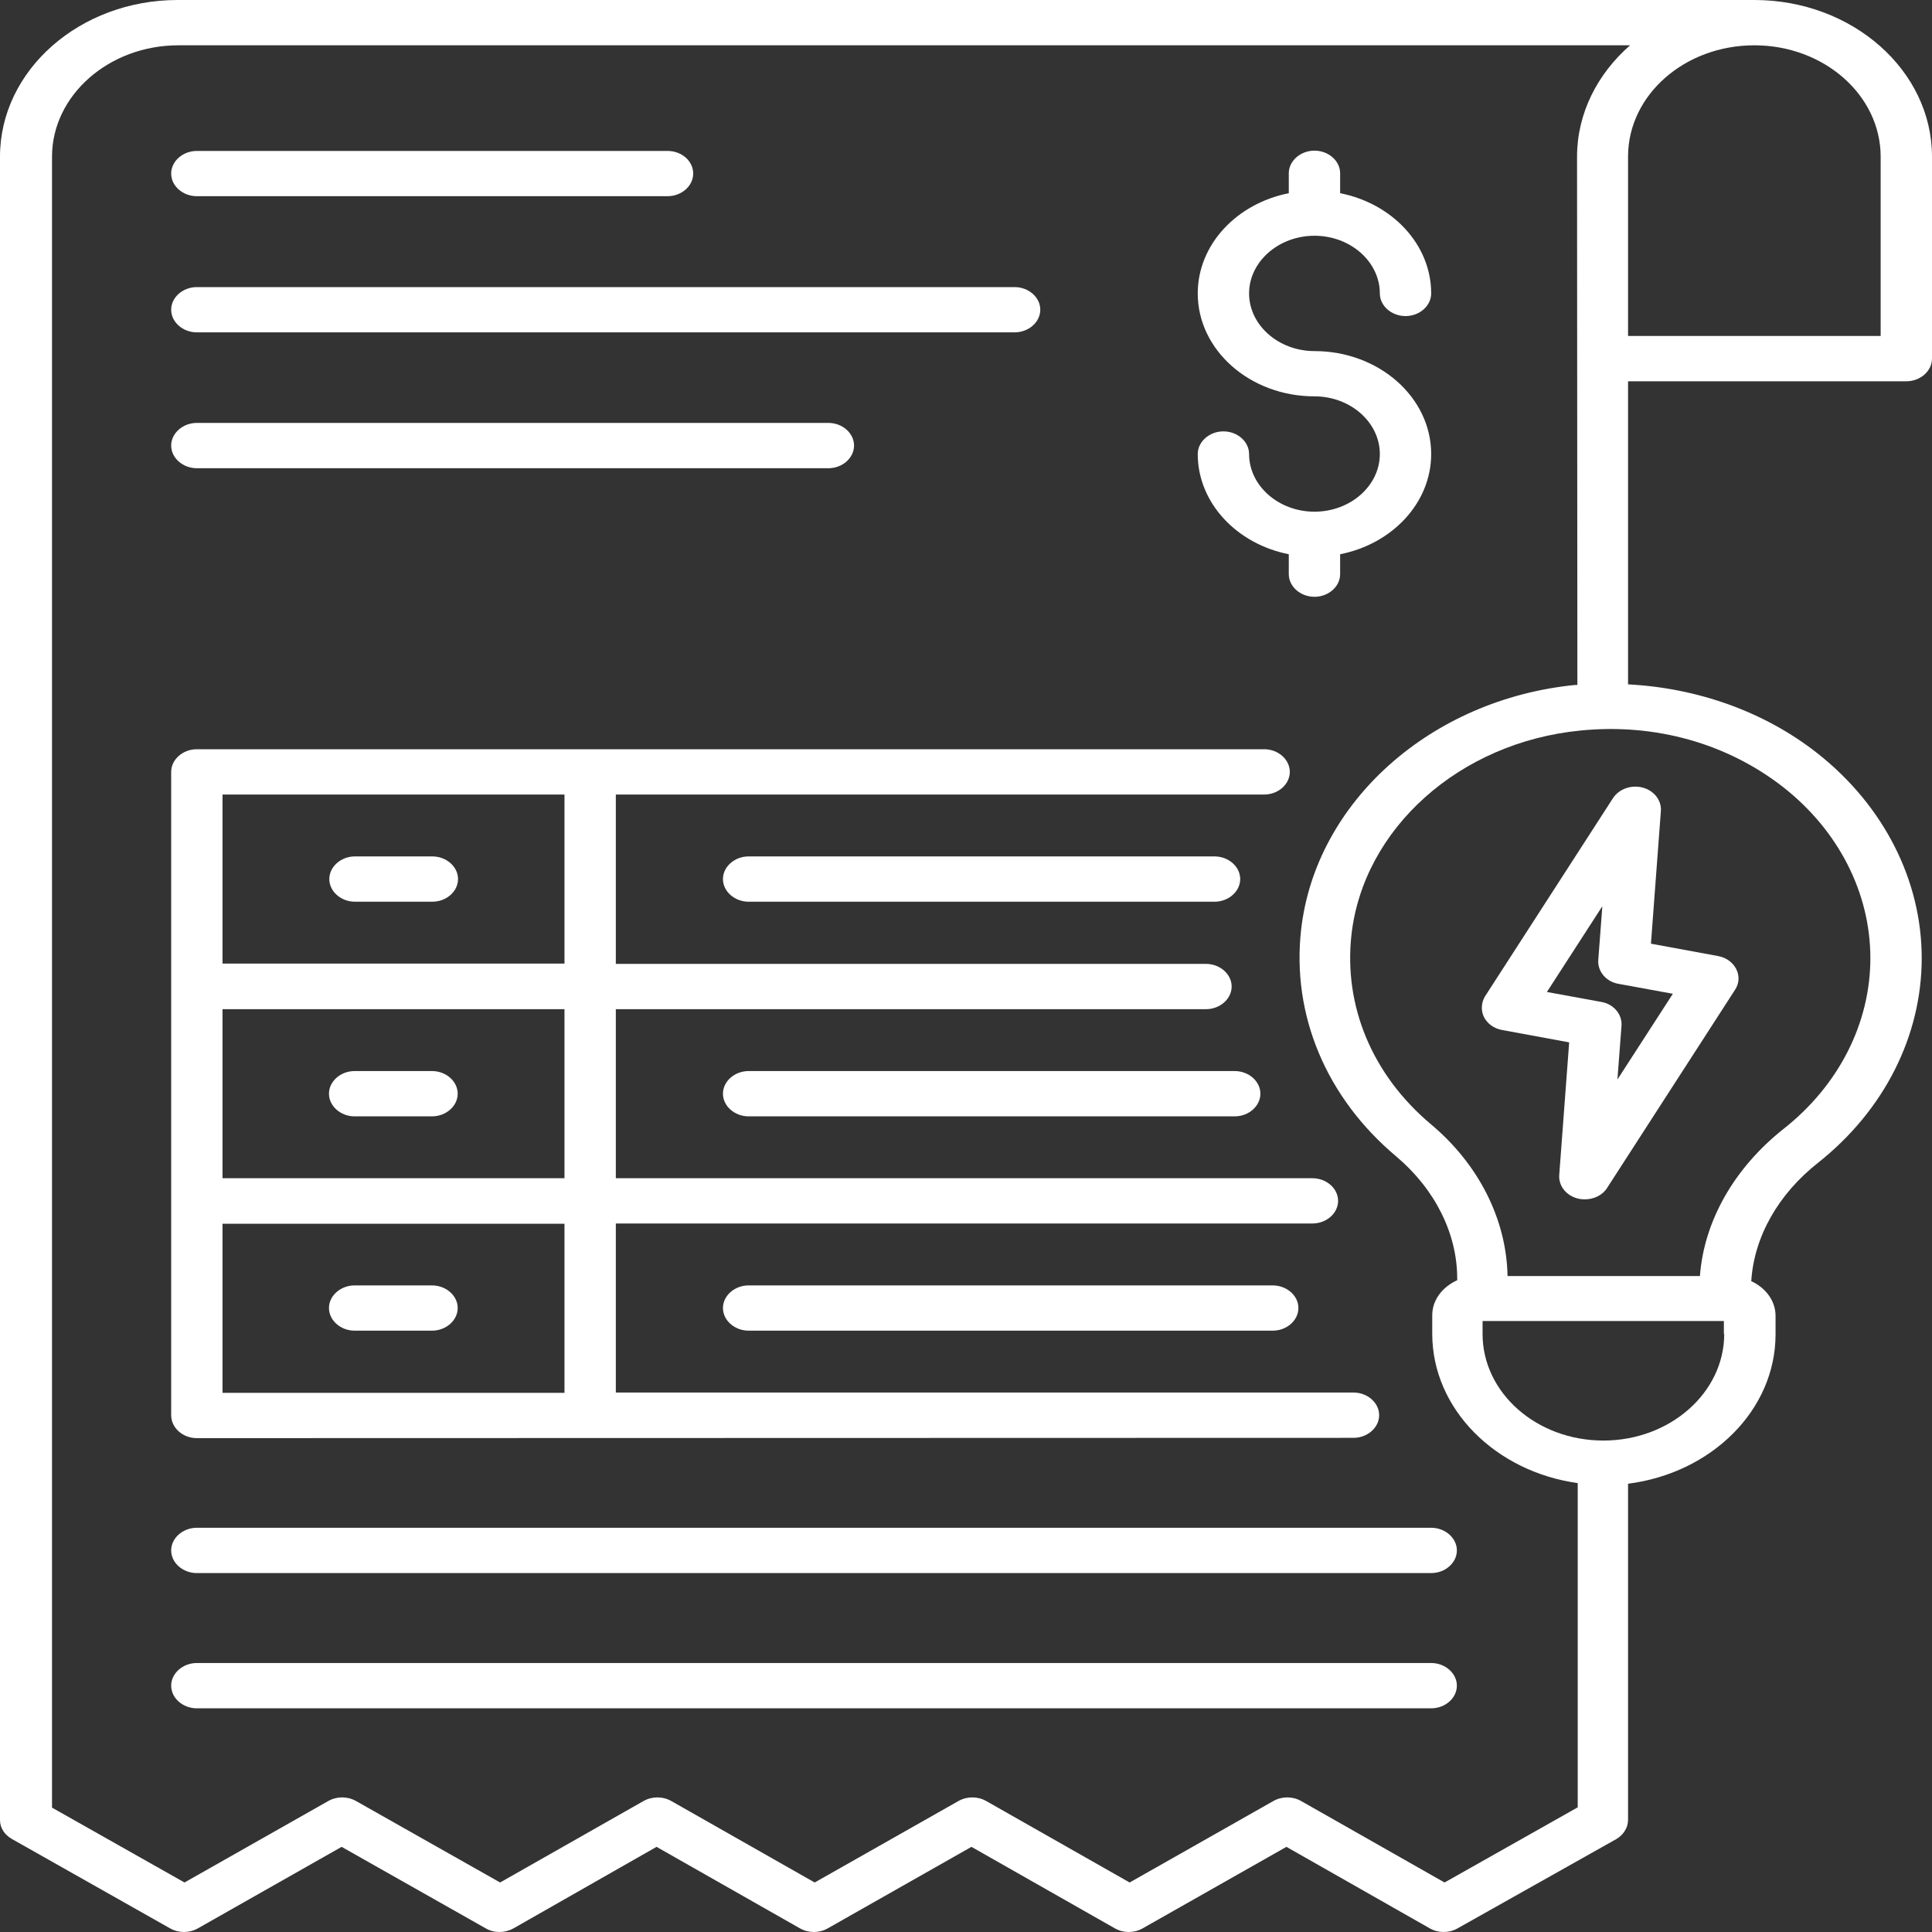 <?xml version="1.0" encoding="UTF-8"?>
<svg width="40px" height="40px" viewBox="0 0 40 40" version="1.1" xmlns="http://www.w3.org/2000/svg" xmlns:xlink="http://www.w3.org/1999/xlink">
    <rect x="0" y="0" width="40" height="40" fill="#333333" stroke="none"/>
    <title>Blinds Icon</title>
    <g id="Landing-Desktop---1440" stroke="none" stroke-width="1" fill="none" fill-rule="evenodd">
        <g id="Landing---Info-Section-1-Desktop-1440" transform="translate(-784, -556)" fill="#FFFFFF" fill-rule="nonzero">
            <g id="Group-2" transform="translate(784, 488)">
                <g id="Blinds-Icon" transform="translate(0, 68)">
                    <path d="M29.631,34.431 L4.075,34.431 C3.785,34.431 3.544,34.644 3.544,34.9 C3.544,35.156 3.785,35.369 4.075,35.369 L29.631,35.369 C29.922,35.369 30.163,35.156 30.163,34.9 C30.163,34.644 29.922,34.431 29.631,34.431 Z" id="Path"></path>
                    <path d="M29.631,31.631 L4.075,31.631 C3.785,31.631 3.544,31.844 3.544,32.1 C3.544,32.356 3.785,32.569 4.075,32.569 L29.631,32.569 C29.922,32.569 30.163,32.356 30.163,32.1 C30.163,31.844 29.922,31.631 29.631,31.631 Z" id="Path"></path>
                    <path d="M36.322,0 L3.678,0 C1.651,0 0,1.456 0,3.244 L0,37.681 C0,37.844 0.092,37.987 0.248,38.075 L3.522,39.925 C3.7,40.025 3.919,40.025 4.096,39.925 L7.073,38.237 L10.057,39.925 C10.142,39.975 10.241,40 10.34,40 C10.439,40 10.539,39.975 10.631,39.925 L13.593,38.237 L16.563,39.925 C16.74,40.025 16.96,40.025 17.137,39.925 L20.113,38.237 L23.083,39.925 C23.26,40.025 23.48,40.025 23.657,39.925 L26.634,38.237 L29.603,39.925 C29.78,40.025 30,40.025 30.177,39.925 L33.466,38.075 C33.614,37.987 33.707,37.837 33.707,37.681 L33.707,30.719 C35.429,30.5 36.761,29.2 36.761,27.625 L36.761,27.244 C36.761,26.931 36.556,26.663 36.258,26.525 C36.315,25.613 36.811,24.725 37.647,24.069 C39.008,22.988 39.787,21.45 39.787,19.837 C39.787,18.225 39.001,16.681 37.633,15.6 C36.541,14.738 35.152,14.244 33.707,14.169 L33.707,7.894 L39.468,7.894 C39.759,7.894 40,7.681 40,7.425 L40,3.244 C40,1.456 38.349,0 36.322,0 L36.322,0 Z M29.908,38.975 L26.938,37.288 C26.761,37.188 26.541,37.188 26.364,37.288 L23.388,38.975 L20.418,37.288 C20.241,37.188 20.021,37.188 19.844,37.288 L16.867,38.975 L13.898,37.288 C13.721,37.188 13.501,37.188 13.324,37.288 L10.354,38.975 L7.371,37.288 C7.193,37.188 6.974,37.188 6.797,37.288 L3.82,38.975 L1.077,37.425 L1.077,3.244 C1.077,1.975 2.254,0.938 3.692,0.938 L33.749,0.938 C33.076,1.525 32.651,2.344 32.651,3.244 L32.658,14.181 C32.644,14.181 32.629,14.181 32.615,14.181 C29.624,14.475 27.236,16.606 26.938,19.25 C26.74,21.012 27.456,22.725 28.909,23.944 C29.709,24.619 30.17,25.538 30.17,26.469 L30.17,26.506 C29.865,26.644 29.653,26.913 29.653,27.231 L29.653,27.613 C29.653,29.175 30.964,30.469 32.665,30.706 L32.665,37.419 L29.908,38.975 Z M35.698,27.619 C35.698,28.831 34.578,29.825 33.196,29.825 C31.814,29.825 30.695,28.837 30.695,27.619 L30.695,27.35 L35.691,27.35 L35.691,27.619 L35.698,27.619 Z M38.724,19.837 C38.724,21.181 38.072,22.469 36.931,23.369 C35.904,24.181 35.28,25.281 35.195,26.419 L31.212,26.419 C31.191,25.25 30.617,24.106 29.624,23.275 C28.412,22.256 27.817,20.831 27.98,19.356 C28.228,17.15 30.22,15.369 32.721,15.125 C34.274,14.969 35.769,15.394 36.931,16.306 C38.065,17.2 38.724,18.488 38.724,19.837 L38.724,19.837 Z M38.937,6.956 L33.707,6.956 L33.707,3.244 C33.707,3.237 33.707,3.231 33.707,3.231 C33.714,1.962 34.883,0.938 36.322,0.938 C37.768,0.938 38.937,1.975 38.937,3.244 L38.937,6.956 Z" id="Shape"></path>
                    <path d="M30.723,21.056 C30.794,21.194 30.928,21.294 31.099,21.325 L32.488,21.581 L32.282,24.331 C32.268,24.55 32.424,24.75 32.658,24.812 C32.707,24.825 32.757,24.831 32.814,24.831 C32.998,24.831 33.182,24.744 33.274,24.594 L35.925,20.488 C36.01,20.356 36.017,20.2 35.946,20.062 C35.875,19.925 35.741,19.825 35.571,19.794 L34.181,19.538 L34.387,16.788 C34.401,16.569 34.245,16.369 34.011,16.306 C33.777,16.244 33.522,16.331 33.395,16.525 L30.744,20.631 C30.666,20.762 30.659,20.919 30.723,21.056 L30.723,21.056 Z M33.175,18.762 L33.09,19.881 C33.076,20.113 33.253,20.325 33.508,20.369 L34.635,20.575 L33.487,22.35 L33.572,21.231 C33.586,21 33.409,20.788 33.154,20.744 L32.027,20.538 L33.175,18.762 Z" id="Shape"></path>
                    <path d="M4.075,4.062 L13.82,4.062 C14.111,4.062 14.352,3.85 14.352,3.594 C14.352,3.337 14.118,3.125 13.82,3.125 L4.075,3.125 C3.785,3.125 3.544,3.337 3.544,3.594 C3.544,3.85 3.785,4.062 4.075,4.062 Z" id="Path"></path>
                    <path d="M4.075,6.881 L21.006,6.881 C21.297,6.881 21.538,6.669 21.538,6.412 C21.538,6.156 21.297,5.944 21.006,5.944 L4.075,5.944 C3.785,5.944 3.544,6.156 3.544,6.412 C3.544,6.669 3.785,6.881 4.075,6.881 Z" id="Path"></path>
                    <path d="M4.075,9.694 L17.151,9.694 C17.442,9.694 17.682,9.481 17.682,9.225 C17.682,8.969 17.442,8.756 17.151,8.756 L4.075,8.756 C3.785,8.756 3.544,8.969 3.544,9.225 C3.544,9.481 3.785,9.694 4.075,9.694 Z" id="Path"></path>
                    <path d="M8.951,17.731 L7.349,17.731 C7.059,17.731 6.818,17.944 6.818,18.2 C6.818,18.456 7.059,18.669 7.349,18.669 L8.951,18.669 C9.242,18.669 9.483,18.456 9.483,18.2 C9.483,17.944 9.242,17.731 8.951,17.731 L8.951,17.731 Z" id="Path"></path>
                    <path d="M25.145,17.731 L15.5,17.731 C15.209,17.731 14.968,17.944 14.968,18.2 C14.968,18.456 15.209,18.669 15.5,18.669 L25.145,18.669 C25.436,18.669 25.677,18.456 25.677,18.2 C25.677,17.944 25.436,17.731 25.145,17.731 Z" id="Path"></path>
                    <path d="M7.342,23.113 L8.944,23.113 C9.235,23.113 9.476,22.9 9.476,22.644 C9.476,22.387 9.235,22.175 8.944,22.175 L7.342,22.175 C7.052,22.175 6.811,22.387 6.811,22.644 C6.811,22.9 7.052,23.113 7.342,23.113 Z" id="Path"></path>
                    <path d="M14.968,22.644 C14.968,22.9 15.209,23.113 15.5,23.113 L25.563,23.113 C25.854,23.113 26.095,22.9 26.095,22.644 C26.095,22.387 25.854,22.175 25.563,22.175 L15.5,22.175 C15.209,22.175 14.968,22.387 14.968,22.644 L14.968,22.644 Z" id="Path"></path>
                    <path d="M7.342,27.55 L8.944,27.55 C9.235,27.55 9.476,27.337 9.476,27.081 C9.476,26.825 9.235,26.613 8.944,26.613 L7.342,26.613 C7.052,26.613 6.811,26.825 6.811,27.081 C6.811,27.337 7.052,27.55 7.342,27.55 Z" id="Path"></path>
                    <path d="M15.5,26.613 C15.209,26.613 14.968,26.825 14.968,27.081 C14.968,27.337 15.209,27.55 15.5,27.55 L26.35,27.55 C26.641,27.55 26.882,27.337 26.882,27.081 C26.882,26.825 26.641,26.613 26.35,26.613 L15.5,26.613 Z" id="Path"></path>
                    <path d="M4.075,29.775 L28.023,29.769 C28.313,29.769 28.554,29.556 28.554,29.3 C28.554,29.044 28.313,28.831 28.023,28.831 L12.75,28.831 L12.75,25.331 L27.172,25.331 C27.463,25.331 27.704,25.119 27.704,24.863 C27.704,24.606 27.463,24.394 27.172,24.394 L12.75,24.394 L12.75,20.894 L24.968,20.894 C25.259,20.894 25.5,20.681 25.5,20.425 C25.5,20.169 25.259,19.956 24.968,19.956 L12.75,19.956 L12.75,16.45 L26.173,16.45 C26.464,16.45 26.704,16.238 26.704,15.981 C26.704,15.725 26.464,15.512 26.173,15.512 L4.075,15.512 C3.785,15.512 3.544,15.725 3.544,15.981 L3.544,29.3 C3.544,29.562 3.785,29.775 4.075,29.775 L4.075,29.775 Z M11.687,24.394 L4.607,24.394 L4.607,20.894 L11.687,20.894 L11.687,24.394 Z M11.687,28.837 L4.607,28.837 L4.607,25.337 L11.687,25.337 L11.687,28.837 Z M4.607,16.45 L11.687,16.45 L11.687,19.95 L4.607,19.95 L4.607,16.45 Z" id="Shape"></path>
                    <path d="M27.215,10.594 C26.471,10.594 25.861,10.056 25.861,9.4 C25.861,9.144 25.62,8.931 25.33,8.931 C25.039,8.931 24.798,9.144 24.798,9.4 C24.798,10.412 25.606,11.262 26.683,11.475 L26.683,11.887 C26.683,12.144 26.924,12.356 27.215,12.356 C27.505,12.356 27.746,12.144 27.746,11.887 L27.746,11.475 C28.824,11.262 29.631,10.412 29.631,9.4 C29.631,8.225 28.547,7.269 27.215,7.269 C26.471,7.269 25.861,6.731 25.861,6.075 C25.861,5.419 26.471,4.881 27.215,4.881 C27.959,4.881 28.568,5.419 28.568,6.075 C28.568,6.331 28.809,6.544 29.1,6.544 C29.391,6.544 29.631,6.331 29.631,6.075 C29.631,5.062 28.824,4.213 27.746,4 L27.746,3.587 C27.746,3.331 27.505,3.119 27.215,3.119 C26.924,3.119 26.683,3.331 26.683,3.587 L26.683,4 C25.606,4.213 24.798,5.062 24.798,6.075 C24.798,7.25 25.882,8.206 27.215,8.206 C27.959,8.206 28.568,8.744 28.568,9.4 C28.568,10.056 27.959,10.594 27.215,10.594 L27.215,10.594 Z" id="Path"></path>
                </g>
            </g>
        </g>
    </g>
</svg>